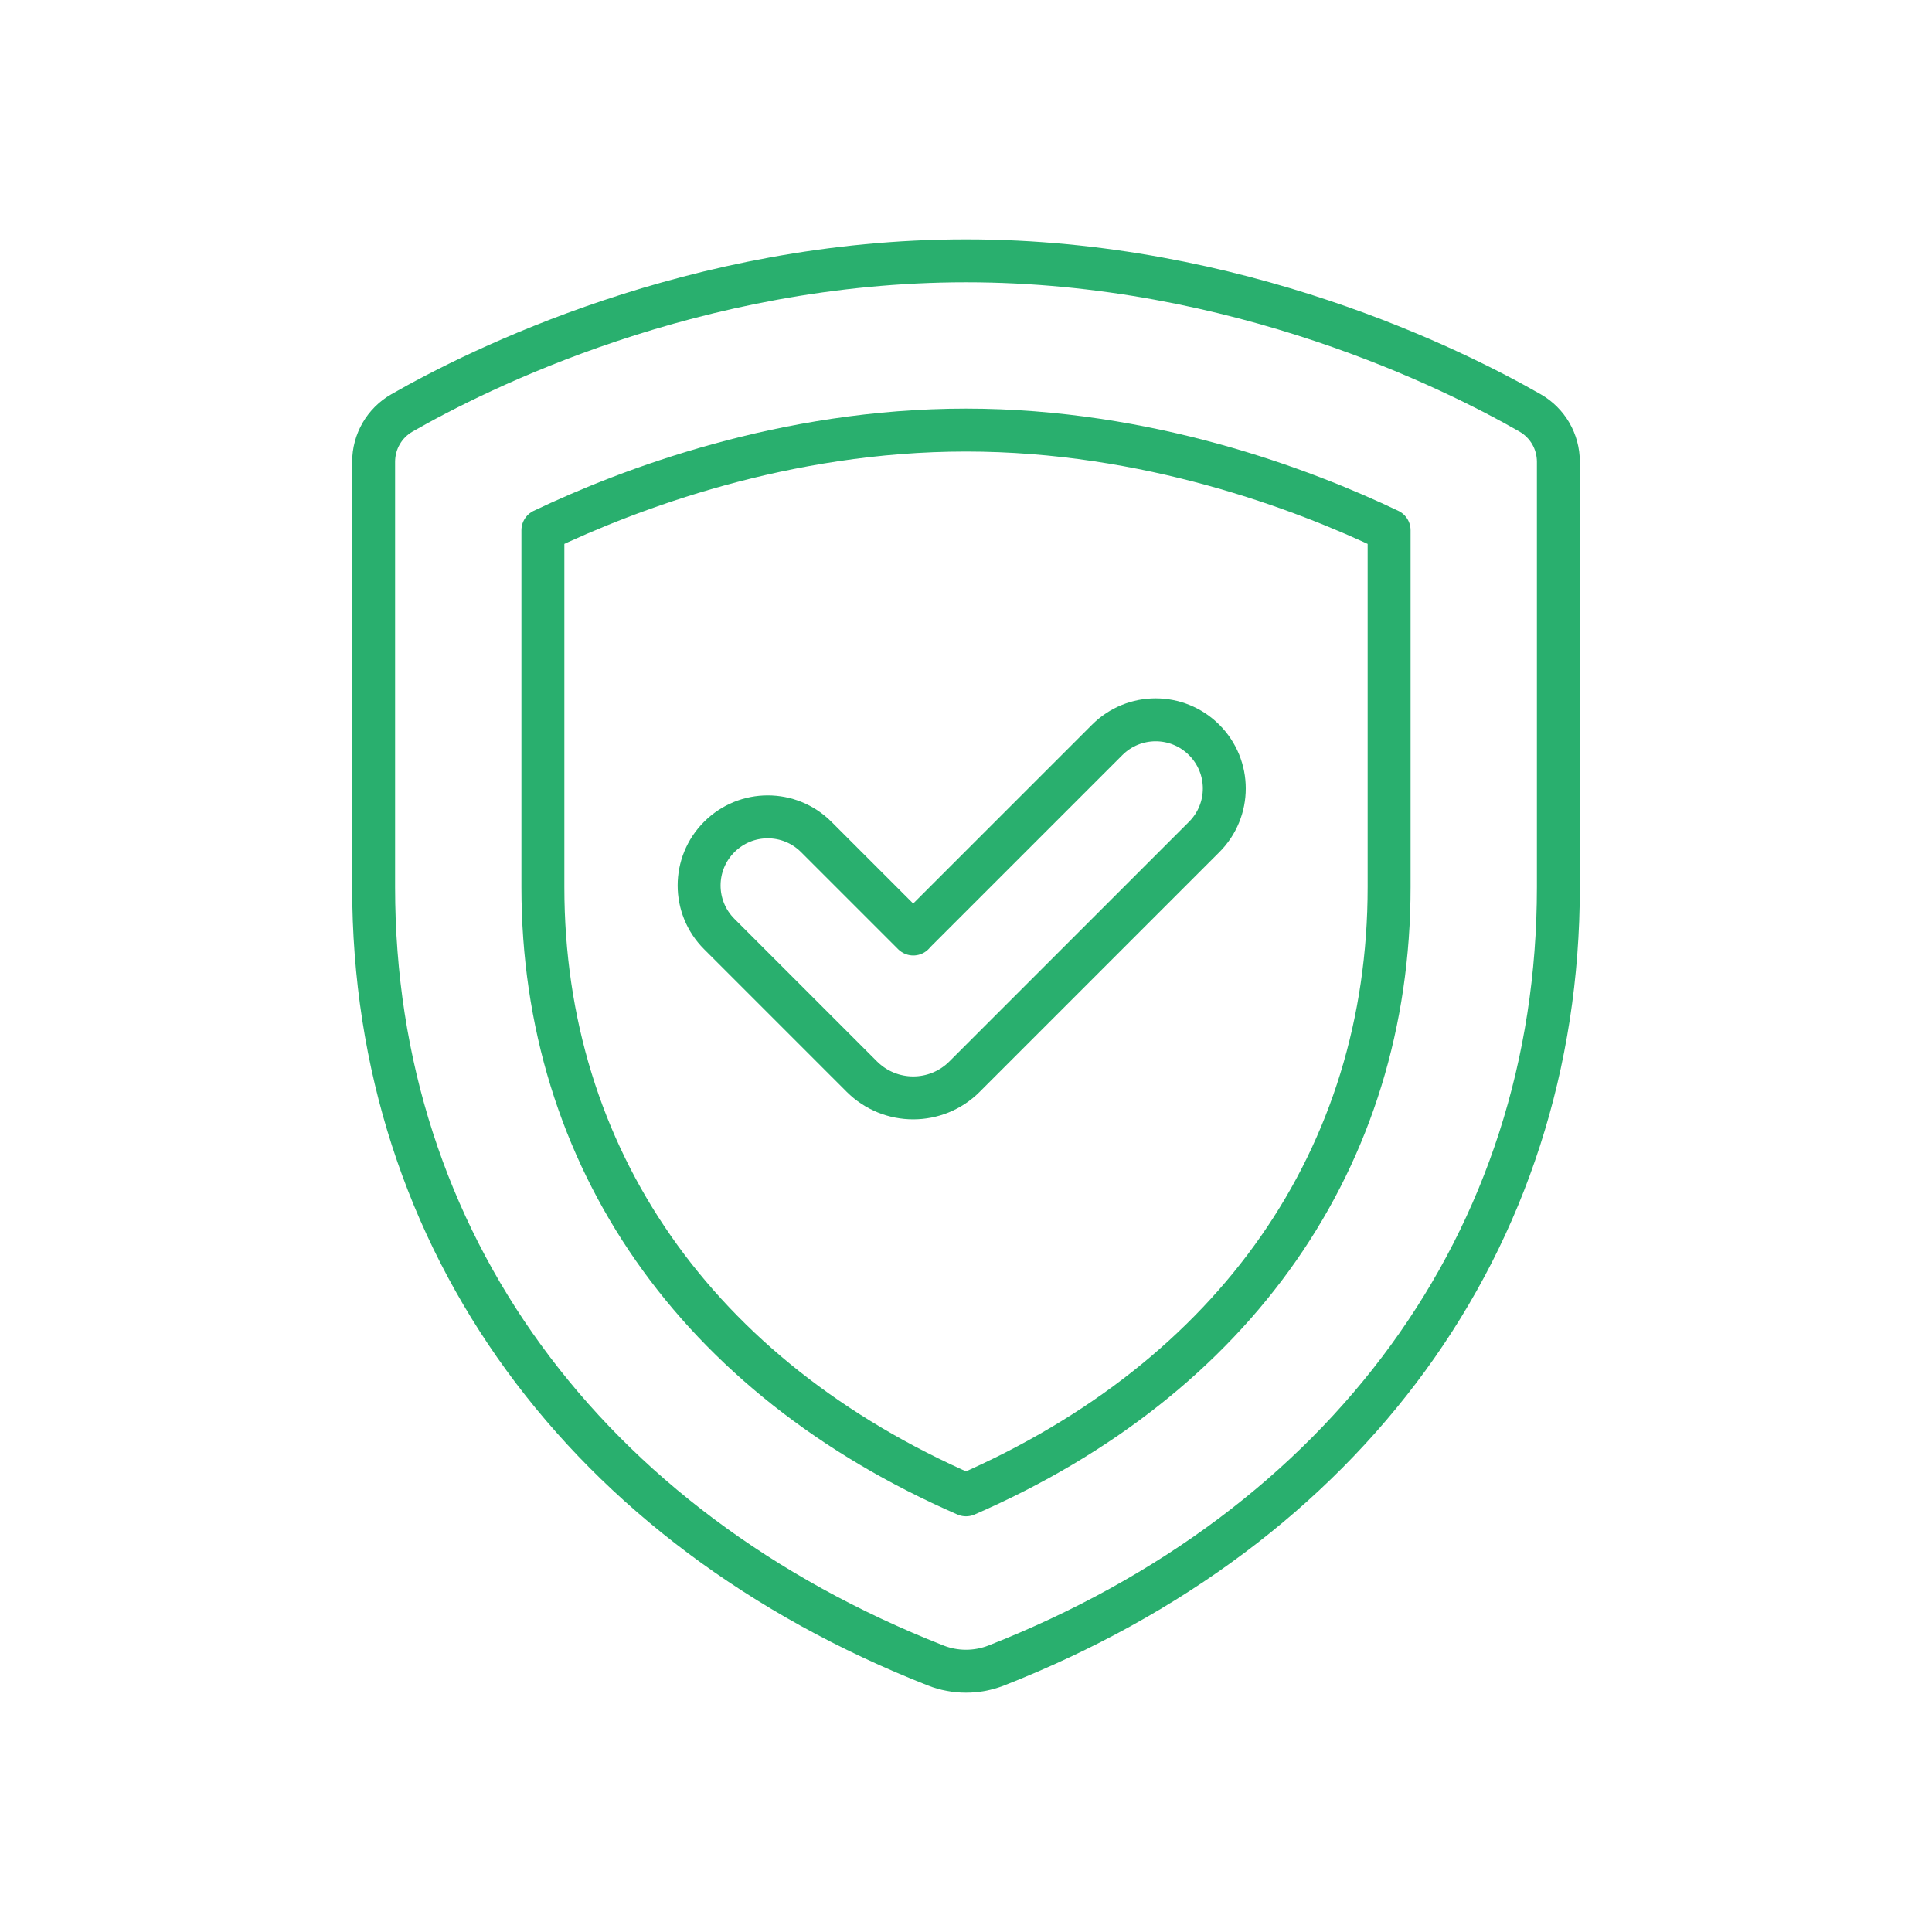 <?xml version="1.0" encoding="UTF-8"?><svg id="Calque_1" xmlns="http://www.w3.org/2000/svg" viewBox="0 0 180 180"><defs><style>.cls-1{fill:none;stroke:#29af6e;stroke-linejoin:round;stroke-width:4px;}</style></defs><path class="cls-1" d="M145.19,43.03c0-1.89-1-3.62-2.64-4.56-7-4.01-27.23-14.17-52.55-14.17s-45.55,10.16-52.55,14.17c-1.64,.94-2.64,2.67-2.64,4.56v39.62c0,33.05,19.87,59.74,52.37,72.52,1.8,.71,3.83,.71,5.64,0,32.5-12.78,52.37-39.47,52.37-72.52V43.03Z"/><path class="cls-1" d="M90,139.27c-25.1-10.94-39.42-31.42-39.42-56.62V49.4c8.01-3.82,22.5-9.33,39.42-9.33s31.41,5.51,39.42,9.33v33.25c0,25.2-14.32,45.69-39.42,56.62Z"/><path class="cls-1" d="M85.09,87.02l-9.04-9.04c-2.5-2.5-6.54-2.5-9.04,0h0c-2.5,2.5-2.5,6.54,0,9.04l13.28,13.28c2.65,2.65,6.94,2.65,9.58,0l22.32-22.32c2.5-2.5,2.5-6.54,0-9.04h0c-2.5-2.5-6.54-2.5-9.04,0l-18.07,18.07Z"/></svg>